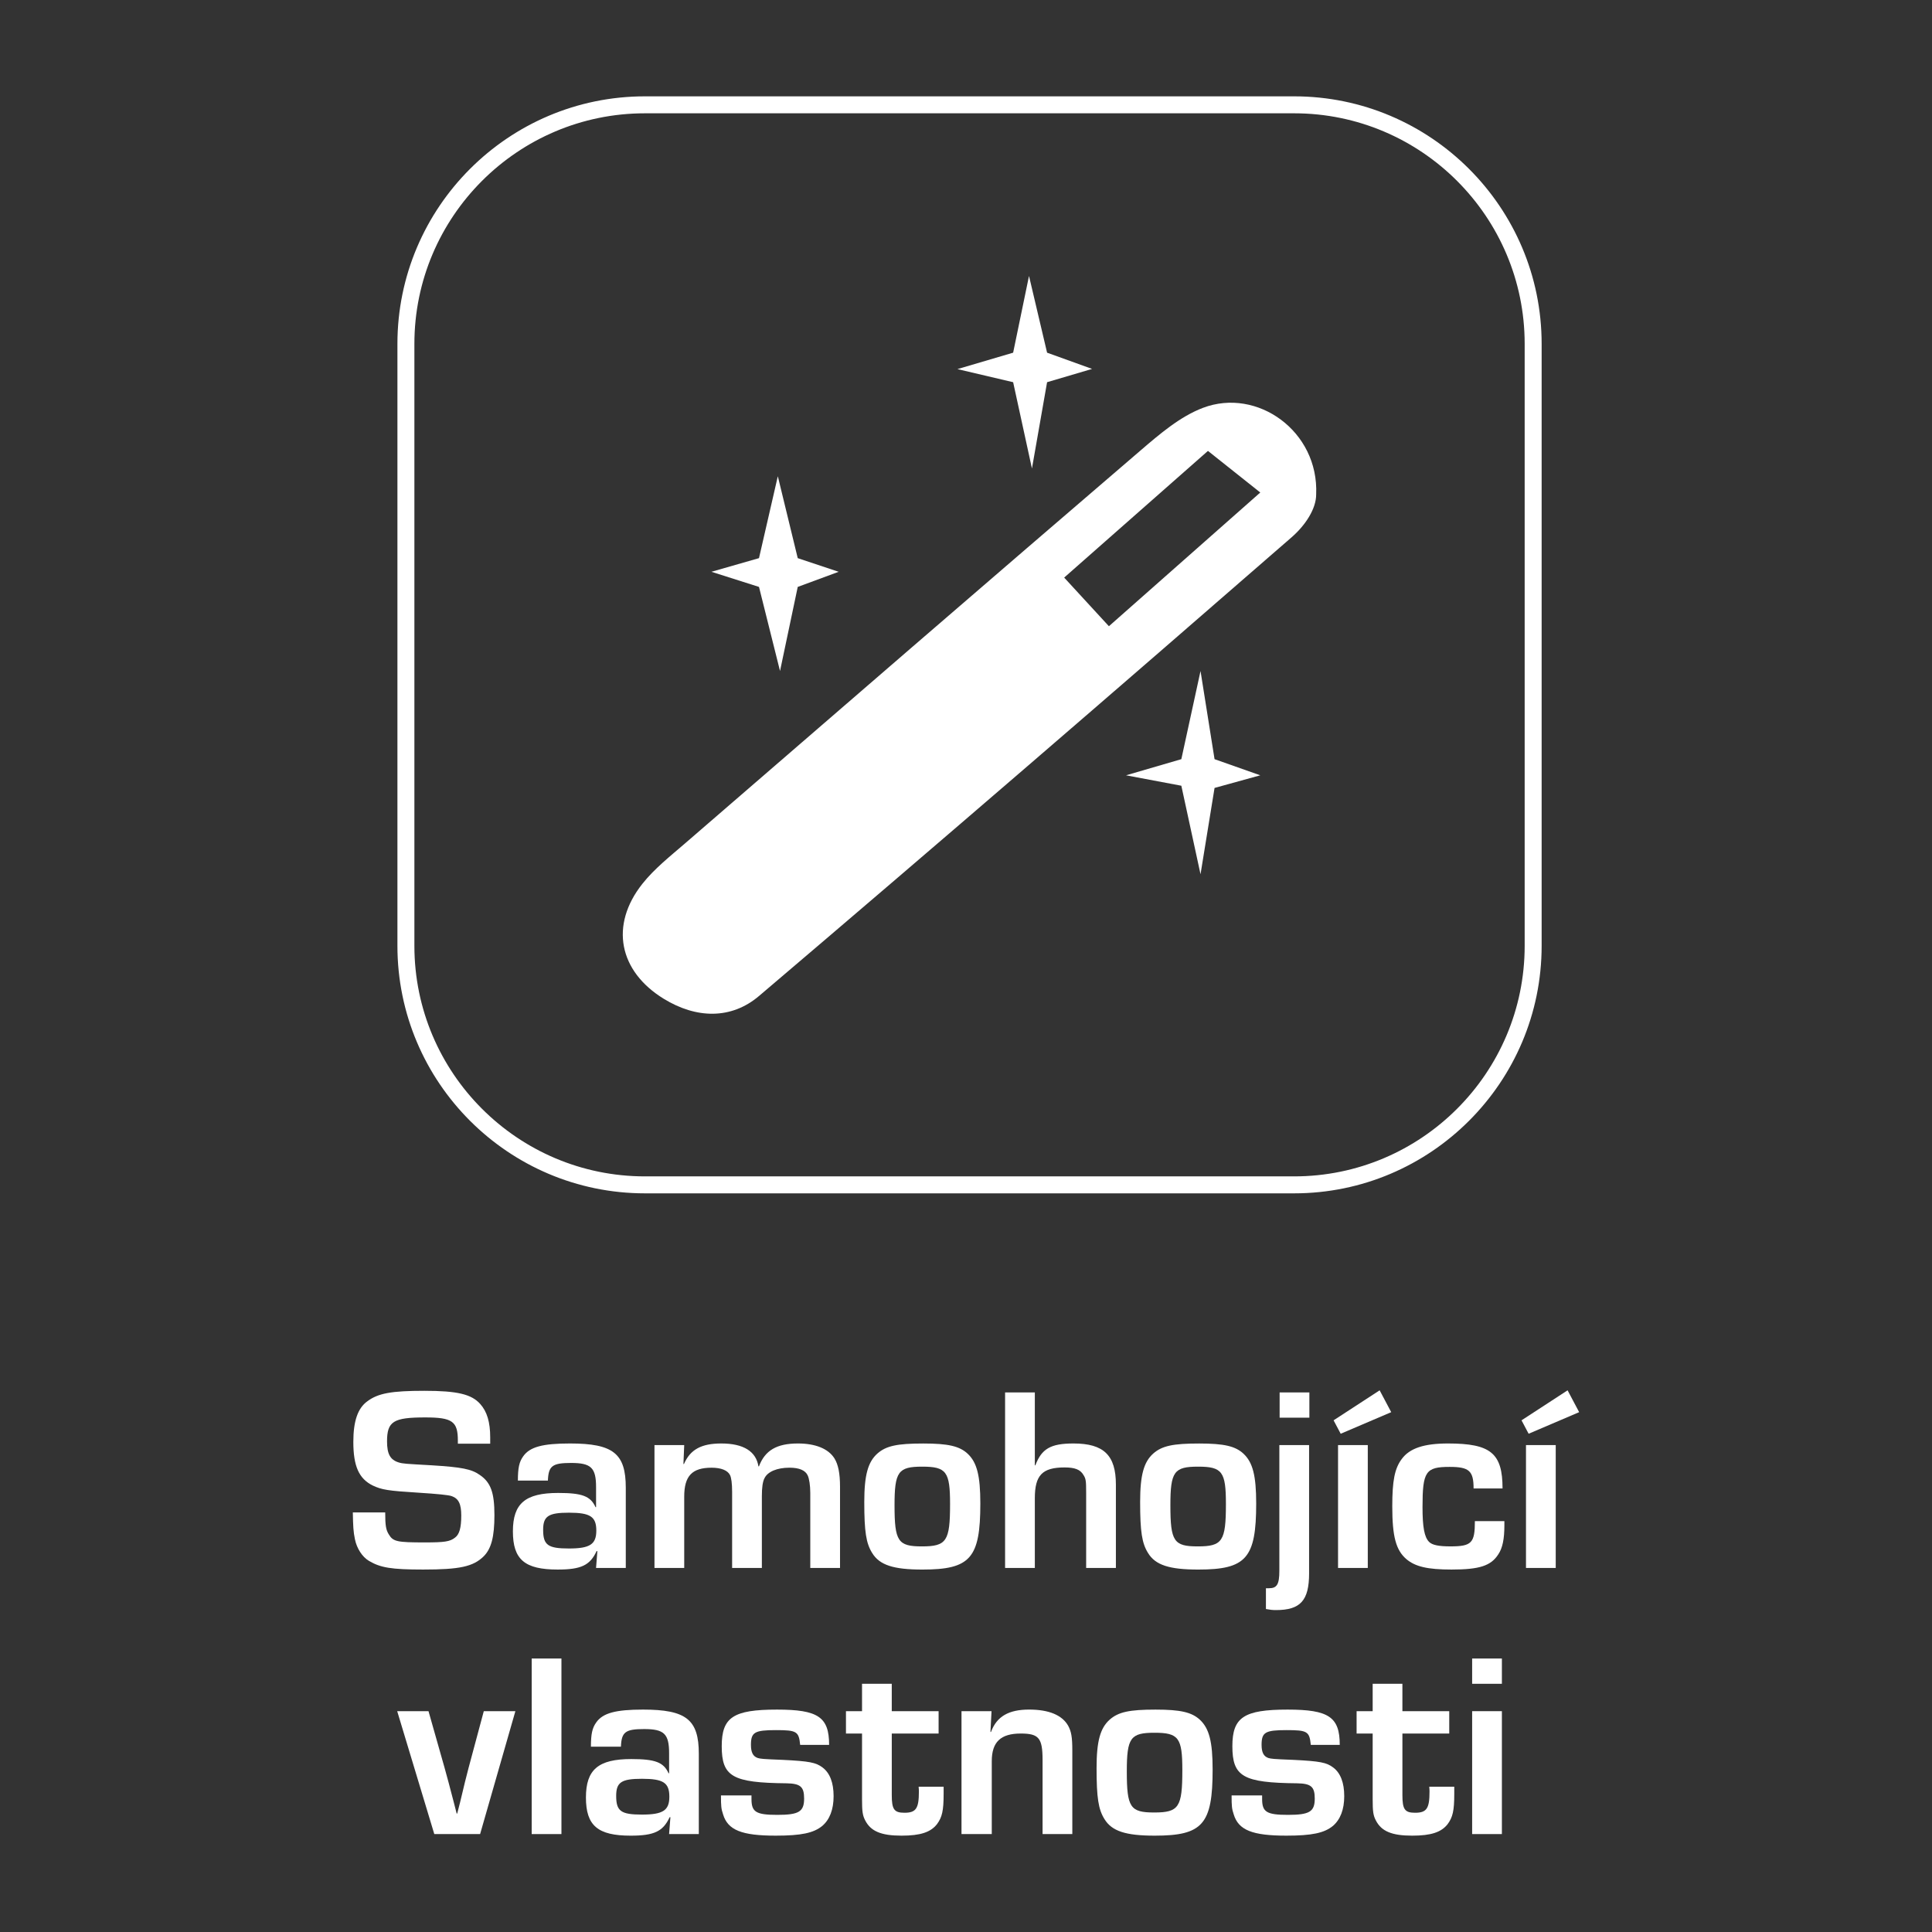 <?xml version="1.0" encoding="UTF-8"?>
<svg id="Layer_1" xmlns="http://www.w3.org/2000/svg" version="1.1" viewBox="0 0 142.582 142.582">
  <rect x="0" y="0" width="142.582" height="142.582" fill="#333333" stroke="none"/>
  <!-- Generator: Adobe Illustrator 29.8.2, SVG Export Plug-In . SVG Version: 2.1.1 Build 3)  -->
  <path d="M78.536,42.626c1.21,1.316,2.119,2.304,3.302,3.59,3.773-3.334,7.292-6.442,11.172-9.869-1.5-1.193-2.566-2.039-3.862-3.07-3.566,3.142-6.953,6.126-10.611,9.349Z" fill="none"/>
  <path d="M95.507,8.363h-47.911c-9.382,0-17.014,7.632-17.014,17.014v44.427c0,9.382,7.632,17.014,17.014,17.014h47.911c9.382,0,17.014-7.632,17.014-17.014V25.376c0-9.382-7.632-17.014-17.014-17.014ZM74.77,26.028l1.171-5.662,1.334,5.662,3.321,1.198-3.321.98-1.116,6.37-1.388-6.37-4.111-.966,4.111-1.212ZM56.014,41.191l1.389-6.043,1.47,6.043,3.022,1.007-3.022,1.116-1.307,6.207-1.552-6.207-3.511-1.116,3.511-1.007ZM89.634,58.15l-1.034,6.37-1.416-6.533-4.083-.769,4.083-1.191,1.416-6.506,1.034,6.506,3.375,1.191-3.375.932ZM95.325,39.648c-13.04,11.356-26.131,22.654-39.306,33.853-2.062,1.752-4.641,1.674-7.025.214-3.324-2.035-4.008-5.434-1.587-8.488.894-1.129,2.067-2.049,3.168-3.001,11.191-9.678,22.379-19.358,33.608-28.991,1.406-1.207,2.909-2.498,4.599-3.138,4.004-1.518,8.558,1.725,8.353,6.388.007,1.06-.802,2.284-1.809,3.162Z" fill="none"/>
  <path d="M88.781,30.098c-1.69.641-3.193,1.932-4.599,3.138-11.229,9.633-22.417,19.313-33.608,28.991-1.101.952-2.273,1.872-3.168,3.001-2.42,3.053-1.736,6.453,1.587,8.488,2.385,1.46,4.964,1.538,7.025-.214,13.175-11.199,26.265-22.497,39.306-33.853,1.008-.877,1.816-2.102,1.809-3.162.205-4.663-4.349-7.906-8.353-6.388ZM81.838,46.216c-1.183-1.286-2.091-2.274-3.302-3.59,3.658-3.223,7.045-6.207,10.611-9.349,1.297,1.031,2.362,1.877,3.862,3.07-3.88,3.428-7.398,6.536-11.172,9.869Z" fill="#fff"/>
  <polygon points="76.158 34.575 77.275 28.206 80.596 27.226 77.275 26.028 75.941 20.366 74.77 26.028 70.659 27.24 74.77 28.206 76.158 34.575" fill="#fff"/>
  <polygon points="57.566 49.52 58.873 43.314 61.894 42.198 58.873 41.191 57.403 35.147 56.014 41.191 52.503 42.198 56.014 43.314 57.566 49.52" fill="#fff"/>
  <polygon points="88.599 49.52 87.183 56.027 83.1 57.218 87.183 57.987 88.599 64.52 89.634 58.15 93.009 57.218 89.634 56.027 88.599 49.52" fill="#fff"/>
  <path d="M95.507,7.11h-47.911c-10.072,0-18.266,8.194-18.266,18.266v44.427c0,10.072,8.194,18.266,18.266,18.266h47.911c10.072,0,18.266-8.194,18.266-18.266V25.376c0-10.072-8.194-18.266-18.266-18.266ZM112.521,69.803c0,9.382-7.632,17.014-17.014,17.014h-47.911c-9.382,0-17.014-7.632-17.014-17.014V25.376c0-9.382,7.632-17.014,17.014-17.014h47.911c9.382,0,17.014,7.632,17.014,17.014v44.427Z" fill="#fff"/>
  <path d="M33.79,106.549v-.233c0-1.418-.408-1.71-2.409-1.71-2.35,0-2.817.291-2.817,1.768,0,.932.234,1.359.855,1.553.33.098.446.098,2.466.214,2.176.136,2.914.272,3.536.719.796.544,1.068,1.302,1.068,2.952,0,1.613-.233,2.486-.797,3.05-.777.757-1.767.971-4.467.971-2.35,0-3.147-.136-4.001-.642-.486-.291-.893-.913-1.03-1.593-.117-.563-.136-.951-.155-1.981h2.389c0,.971.058,1.301.272,1.631.311.525.622.583,2.642.583,1.457,0,1.864-.058,2.233-.35.33-.234.466-.738.466-1.632,0-.854-.194-1.262-.719-1.438q-.31-.116-2.467-.252c-2.214-.136-2.68-.214-3.341-.525-1.03-.505-1.438-1.438-1.438-3.224,0-1.534.33-2.486,1.03-2.991.797-.602,1.806-.777,4.215-.777,2.428,0,3.477.252,4.118.971.505.563.738,1.34.738,2.467v.466h-2.389Z" fill="#fff"/>
  <path d="M38.22,109.268c0-.933.097-1.379.389-1.787.486-.699,1.437-.952,3.457-.952,3.185,0,4.117.738,4.117,3.263v5.924h-2.194l.097-1.243h-.058c-.486,1.049-1.145,1.36-2.874,1.36-2.429,0-3.302-.738-3.302-2.817,0-2.059.913-2.836,3.341-2.836,1.768,0,2.389.233,2.758,1.049h.039v-1.476c0-1.438-.37-1.787-1.845-1.787-1.379,0-1.67.214-1.71,1.302h-2.214ZM40.084,112.9c0,1.127.35,1.379,1.904,1.379,1.553,0,2.02-.31,2.02-1.321,0-1.03-.447-1.321-2.02-1.321-1.515,0-1.904.253-1.904,1.262Z" fill="#fff"/>
  <path d="M50.495,106.646l-.058,1.398h.039c.466-1.069,1.282-1.515,2.758-1.515,1.632,0,2.564.582,2.739,1.689h.038c.447-1.185,1.321-1.689,2.875-1.689,1.302,0,2.252.389,2.7,1.107.272.446.408,1.088.408,2.078v6.002h-2.195v-5.535c0-.544-.078-1.069-.194-1.302-.174-.369-.622-.563-1.34-.563-.913,0-1.613.291-1.845.777-.136.253-.194.699-.194,1.321v5.303h-2.195v-5.613c0-.622-.058-1.049-.155-1.243-.174-.35-.66-.544-1.36-.544-1.437,0-2.02.602-2.02,2.137v5.263h-2.195v-9.07h2.195Z" fill="#fff"/>
  <path d="M71.416,107.287c.68.641.933,1.612.933,3.671,0,4.04-.738,4.876-4.273,4.876-2.137,0-3.166-.33-3.71-1.224-.446-.718-.582-1.554-.582-3.768,0-1.981.272-2.952.971-3.573.641-.564,1.457-.738,3.38-.738,1.845,0,2.681.194,3.282.757ZM66.017,111.094c0,2.661.253,3.03,2.02,3.03,1.826,0,2.078-.389,2.078-3.127,0-2.389-.272-2.758-2.058-2.758-1.768,0-2.04.369-2.04,2.855Z" fill="#fff"/>
  <path d="M76.37,108.141h.039c.466-1.223,1.126-1.612,2.817-1.612,2.233,0,3.127.874,3.127,3.03v6.157h-2.195v-5.575c0-.835-.019-1.01-.194-1.281-.233-.408-.641-.563-1.398-.563-1.651,0-2.195.582-2.195,2.272v5.148h-2.195v-12.956h2.195v5.38Z" fill="#fff"/>
  <path d="M91.774,107.287c.68.641.933,1.612.933,3.671,0,4.04-.738,4.876-4.273,4.876-2.137,0-3.166-.33-3.71-1.224-.446-.718-.582-1.554-.582-3.768,0-1.981.272-2.952.971-3.573.641-.564,1.457-.738,3.38-.738,1.845,0,2.681.194,3.282.757ZM86.375,111.094c0,2.661.253,3.03,2.02,3.03,1.826,0,2.078-.389,2.078-3.127,0-2.389-.272-2.758-2.058-2.758-1.768,0-2.04.369-2.04,2.855Z" fill="#fff"/>
  <path d="M96.612,116.105c0,2.02-.642,2.719-2.448,2.719-.252,0-.427-.019-.738-.078v-1.534h.233c.582,0,.757-.292.757-1.282v-9.284h2.195v9.459ZM96.632,104.626h-2.195v-1.865h2.195v1.865Z" fill="#fff"/>
  <path d="M102.672,104.218l-3.729,1.593-.524-.991,3.399-2.214.854,1.612ZM100.943,115.717h-2.195v-9.07h2.195v9.07Z" fill="#fff"/>
  <path d="M111.024,112.259v.31c0,1.01-.135,1.671-.446,2.137-.544.855-1.398,1.127-3.457,1.127-1.768,0-2.681-.214-3.341-.778-.757-.66-1.03-1.65-1.03-3.884,0-1.884.174-2.796.699-3.496.582-.797,1.651-1.146,3.418-1.146,3.147,0,4.021.718,4.021,3.321h-2.137c0-1.302-.33-1.593-1.768-1.593-1.768,0-2.001.33-2.001,2.972,0,1.476.136,2.214.486,2.564.233.234.718.33,1.573.33,1.573,0,1.806-.253,1.806-1.865h2.175Z" fill="#fff"/>
  <path d="M116.542,104.218l-3.729,1.593-.524-.991,3.399-2.214.854,1.612ZM114.813,115.717h-2.195v-9.07h2.195v9.07Z" fill="#fff"/>
  <path d="M35.431,135.355h-3.38l-2.738-9.07h2.311l1.185,4.176c.272.99.311,1.126.68,2.545l.214.835h.039l.214-.835c.33-1.418.427-1.748.622-2.525l1.126-4.195h2.331l-2.603,9.07Z" fill="#fff"/>
  <path d="M41.434,135.355h-2.195v-12.956h2.195v12.956Z" fill="#fff"/>
  <path d="M43.61,128.907c0-.933.097-1.379.389-1.787.486-.699,1.437-.952,3.457-.952,3.185,0,4.117.738,4.117,3.263v5.924h-2.194l.097-1.243h-.058c-.486,1.049-1.145,1.36-2.875,1.36-2.428,0-3.301-.738-3.301-2.817,0-2.059.913-2.836,3.341-2.836,1.768,0,2.389.233,2.758,1.049h.039v-1.476c0-1.438-.37-1.787-1.845-1.787-1.379,0-1.67.214-1.71,1.302h-2.214ZM45.474,132.538c0,1.127.35,1.379,1.904,1.379,1.553,0,2.02-.31,2.02-1.321,0-1.03-.447-1.321-2.02-1.321-1.515,0-1.904.253-1.904,1.262Z" fill="#fff"/>
  <path d="M59.052,128.771c-.097-.991-.253-1.088-1.787-1.088-1.573,0-1.845.155-1.845,1.088,0,.563.156.854.506.971.214.058.31.078,1.825.136,1.981.097,2.467.194,2.953.563.544.408.816,1.126.816,2.117,0,.991-.292,1.73-.835,2.195-.642.525-1.554.719-3.438.719-2.506,0-3.535-.408-3.884-1.573-.136-.408-.156-.583-.156-1.398h2.253v.272c0,.951.33,1.165,1.903,1.165,1.593,0,1.981-.233,1.981-1.204,0-.874-.272-1.107-1.302-1.126-3.981-.039-4.778-.486-4.778-2.739,0-2.137.855-2.7,4.079-2.7,3.03,0,3.846.544,3.846,2.603h-2.137Z" fill="#fff"/>
  <path d="M69.27,127.936h-3.457v4.544c0,1.05.175,1.302.933,1.302.854,0,1.068-.31,1.068-1.553,0-.078,0-.175-.019-.37h1.845v.525c0,1.262-.117,1.729-.486,2.233-.466.602-1.224.855-2.622.855-1.515,0-2.273-.33-2.681-1.127-.194-.369-.233-.679-.233-1.553v-4.856h-1.186v-1.651h1.186v-2.021h2.194v2.021h3.457v1.651Z" fill="#fff"/>
  <path d="M73.175,126.284l-.079,1.534h.039c.427-1.146,1.302-1.651,2.817-1.651,1.457,0,2.428.408,2.874,1.185.234.427.311.835.311,1.826v6.176h-2.195v-5.458c0-1.632-.272-1.961-1.612-1.961-1.477,0-2.137.622-2.137,2.039v5.38h-2.234v-9.07h2.215Z" fill="#fff"/>
  <path d="M88.559,126.925c.68.641.933,1.612.933,3.671,0,4.04-.738,4.876-4.273,4.876-2.137,0-3.166-.33-3.71-1.224-.446-.718-.582-1.554-.582-3.768,0-1.981.272-2.952.971-3.573.641-.564,1.457-.738,3.38-.738,1.845,0,2.68.194,3.282.757ZM83.159,130.732c0,2.661.253,3.03,2.02,3.03,1.826,0,2.078-.389,2.078-3.127,0-2.389-.272-2.758-2.058-2.758-1.768,0-2.04.369-2.04,2.855Z" fill="#fff"/>
  <path d="M96.737,128.771c-.097-.991-.253-1.088-1.787-1.088-1.573,0-1.845.155-1.845,1.088,0,.563.156.854.506.971.214.058.31.078,1.825.136,1.981.097,2.467.194,2.953.563.544.408.816,1.126.816,2.117,0,.991-.292,1.73-.835,2.195-.642.525-1.554.719-3.438.719-2.506,0-3.535-.408-3.884-1.573-.136-.408-.156-.583-.156-1.398h2.253v.272c0,.951.33,1.165,1.903,1.165,1.593,0,1.981-.233,1.981-1.204,0-.874-.272-1.107-1.302-1.126-3.981-.039-4.778-.486-4.778-2.739,0-2.137.855-2.7,4.079-2.7,3.03,0,3.846.544,3.846,2.603h-2.137Z" fill="#fff"/>
  <path d="M106.955,127.936h-3.457v4.544c0,1.05.175,1.302.933,1.302.854,0,1.068-.31,1.068-1.553,0-.078,0-.175-.019-.37h1.845v.525c0,1.262-.117,1.729-.486,2.233-.466.602-1.224.855-2.622.855-1.515,0-2.273-.33-2.681-1.127-.194-.369-.233-.679-.233-1.553v-4.856h-1.186v-1.651h1.186v-2.021h2.194v2.021h3.457v1.651Z" fill="#fff"/>
  <path d="M110.84,124.264h-2.195v-1.865h2.195v1.865ZM110.84,135.355h-2.195v-9.07h2.195v9.07Z" fill="#fff"/>
</svg>